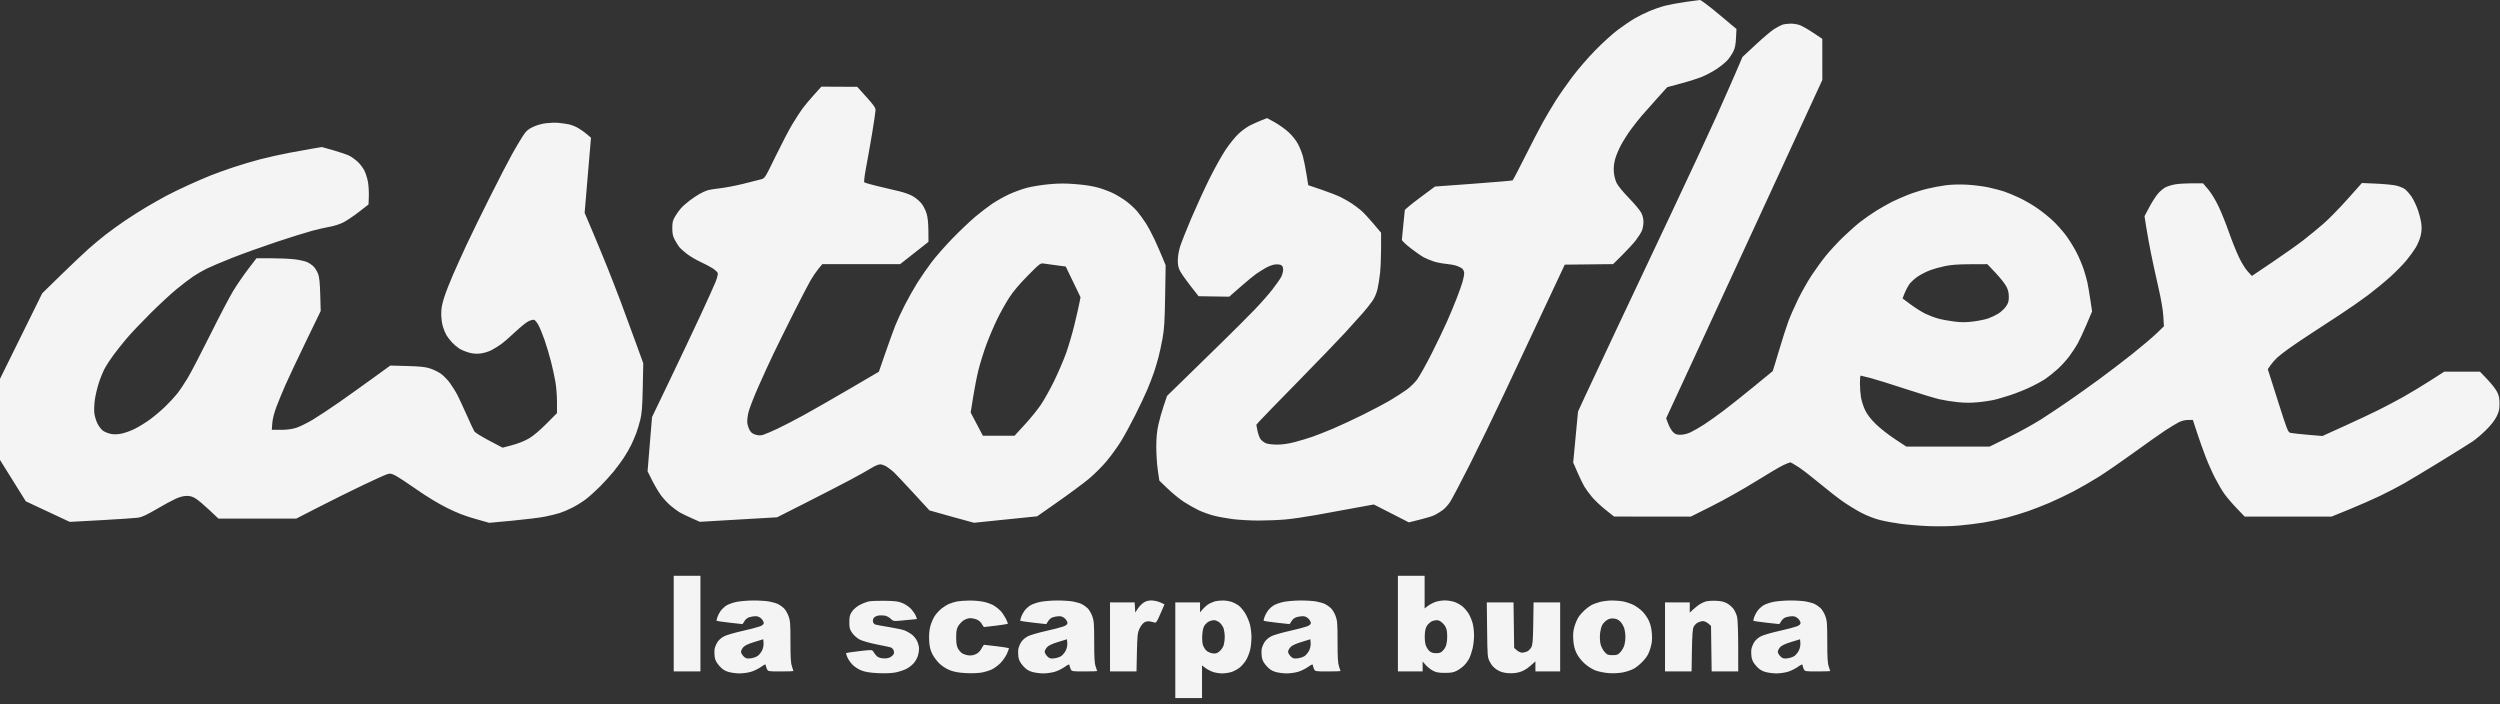 <?xml version="1.0" encoding="UTF-8"?> <svg xmlns="http://www.w3.org/2000/svg" width="142" height="40" viewBox="0 0 142 40" fill="none"><rect x="0" y="0" width="142" height="40" fill="#333333" stroke="none"/> <path fill-rule="evenodd" clip-rule="evenodd" d="M95.73 0.111C95.33 0.168 94.81 0.265 94.573 0.326C94.336 0.387 93.942 0.522 93.697 0.625C93.453 0.728 93.067 0.92 92.841 1.052C92.615 1.183 92.185 1.475 91.886 1.7C91.587 1.925 91.013 2.446 90.61 2.858C90.207 3.269 89.621 3.948 89.307 4.365C88.993 4.783 88.562 5.401 88.35 5.738C88.138 6.075 87.811 6.628 87.623 6.967C87.435 7.306 86.984 8.175 86.621 8.899C86.259 9.623 85.941 10.229 85.914 10.246C85.888 10.262 84.886 10.348 83.687 10.436L81.508 10.595L80.651 11.232C80.18 11.582 79.794 11.9 79.793 11.938C79.793 11.977 79.755 12.348 79.71 12.764C79.665 13.18 79.627 13.563 79.627 13.616C79.626 13.672 79.843 13.88 80.143 14.111C80.428 14.331 80.762 14.561 80.885 14.624C81.008 14.687 81.248 14.786 81.418 14.844C81.587 14.902 81.904 14.966 82.123 14.985C82.341 15.005 82.62 15.056 82.742 15.098C82.864 15.141 83.009 15.216 83.065 15.267C83.12 15.317 83.166 15.432 83.166 15.523C83.166 15.613 83.124 15.83 83.074 16.004C83.023 16.178 82.874 16.599 82.742 16.94C82.61 17.28 82.358 17.885 82.181 18.284C82.005 18.683 81.608 19.508 81.299 20.118C80.989 20.728 80.627 21.374 80.495 21.554C80.362 21.734 80.089 21.998 79.889 22.141C79.688 22.283 79.288 22.542 78.999 22.715C78.71 22.889 78.006 23.263 77.434 23.547C76.862 23.831 76.078 24.195 75.692 24.357C75.306 24.519 74.787 24.722 74.54 24.809C74.293 24.896 73.841 25.032 73.537 25.111C73.168 25.206 72.833 25.254 72.537 25.254C72.286 25.254 72.011 25.221 71.907 25.177C71.805 25.135 71.67 25.035 71.607 24.955C71.544 24.876 71.463 24.657 71.426 24.47L71.359 24.129L71.54 23.921C71.641 23.807 72.625 22.794 73.728 21.67C74.831 20.545 76.034 19.297 76.401 18.896C76.769 18.495 77.223 17.991 77.411 17.776C77.6 17.561 77.844 17.253 77.954 17.091C78.082 16.904 78.188 16.655 78.245 16.407C78.294 16.192 78.359 15.782 78.389 15.496C78.419 15.21 78.444 14.581 78.445 14.098L78.446 13.22L78 12.692C77.755 12.401 77.445 12.07 77.312 11.956C77.178 11.842 76.942 11.665 76.788 11.562C76.633 11.46 76.355 11.299 76.169 11.206C75.984 11.112 75.49 10.919 75.07 10.777L74.308 10.518L74.209 9.898C74.154 9.557 74.066 9.11 74.011 8.904C73.957 8.698 73.829 8.373 73.726 8.181C73.615 7.972 73.4 7.702 73.193 7.511C73.003 7.335 72.65 7.082 72.409 6.949L71.97 6.707L71.653 6.832C71.48 6.901 71.194 7.028 71.019 7.114C70.844 7.201 70.549 7.412 70.362 7.584C70.175 7.757 69.842 8.167 69.621 8.496C69.401 8.826 68.983 9.574 68.693 10.159C68.403 10.745 67.939 11.758 67.661 12.41C67.383 13.063 67.099 13.781 67.029 14.007C66.954 14.248 66.901 14.566 66.9 14.78C66.898 15.054 66.93 15.207 67.028 15.396C67.1 15.535 67.366 15.913 67.619 16.237L68.081 16.825L68.95 16.838L69.82 16.852L70.466 16.287C70.822 15.976 71.214 15.651 71.339 15.565C71.463 15.479 71.699 15.329 71.864 15.232C72.028 15.136 72.271 15.042 72.402 15.024C72.54 15.005 72.692 15.019 72.762 15.056C72.85 15.103 72.882 15.173 72.882 15.317C72.882 15.425 72.834 15.607 72.775 15.723C72.716 15.838 72.492 16.159 72.278 16.435C72.064 16.711 71.61 17.227 71.269 17.581C70.929 17.935 70.097 18.767 69.42 19.429C68.744 20.092 67.763 21.049 67.241 21.558L66.292 22.482L66.1 23.042C65.995 23.35 65.857 23.841 65.793 24.134C65.711 24.515 65.678 24.873 65.677 25.394C65.677 25.795 65.716 26.387 65.764 26.711L65.851 27.299L66.328 27.759C66.591 28.013 67.003 28.348 67.243 28.505C67.484 28.661 67.862 28.875 68.083 28.98C68.304 29.084 68.684 29.222 68.928 29.285C69.171 29.349 69.656 29.439 70.005 29.484C70.355 29.53 71.02 29.567 71.485 29.567C71.949 29.567 72.637 29.54 73.013 29.506C73.389 29.473 74.165 29.36 74.737 29.256C75.309 29.151 76.284 28.973 76.905 28.86L78.033 28.654L79.028 29.162L80.022 29.67L80.656 29.513C81.004 29.428 81.377 29.313 81.483 29.258C81.59 29.204 81.784 29.086 81.915 28.997C82.047 28.907 82.248 28.69 82.362 28.514C82.476 28.339 82.977 27.388 83.475 26.403C83.973 25.417 84.854 23.602 85.433 22.37C86.011 21.138 87.024 18.983 87.682 17.581L88.879 15.032L90.251 15.017L91.623 15.002L92.146 14.485C92.434 14.201 92.784 13.819 92.923 13.636C93.062 13.453 93.213 13.214 93.26 13.104C93.306 12.994 93.346 12.777 93.348 12.622C93.35 12.435 93.308 12.255 93.225 12.09C93.155 11.952 92.841 11.575 92.526 11.252C92.193 10.909 91.9 10.551 91.824 10.394C91.751 10.242 91.681 9.973 91.666 9.777C91.647 9.551 91.67 9.303 91.731 9.068C91.782 8.869 91.934 8.5 92.068 8.248C92.203 7.996 92.459 7.592 92.637 7.35C92.815 7.109 93.09 6.76 93.247 6.577C93.405 6.393 93.796 5.952 94.117 5.597L94.7 4.95L95.483 4.74C95.914 4.625 96.458 4.451 96.692 4.354C96.927 4.256 97.303 4.054 97.529 3.903C97.755 3.752 98.028 3.526 98.136 3.401C98.243 3.276 98.388 3.056 98.457 2.914C98.549 2.724 98.589 2.519 98.606 2.15L98.631 1.646L97.644 0.82C97.102 0.365 96.612 -0.004 96.557 2.6727e-05C96.501 0.004 96.129 0.054 95.73 0.111ZM101.232 1.407C101.139 1.44 100.929 1.552 100.764 1.656C100.599 1.761 100.128 2.159 99.717 2.543L98.97 3.239L98.591 4.123C98.383 4.609 97.884 5.737 97.482 6.631C97.08 7.524 95.948 9.956 94.966 12.036C93.984 14.115 92.549 17.152 91.779 18.785C91.008 20.418 90.209 22.119 90.004 22.566L89.631 23.378L89.494 24.825L89.358 26.272L89.598 26.824C89.73 27.128 89.906 27.491 89.988 27.631C90.071 27.772 90.266 28.039 90.422 28.226C90.578 28.413 90.925 28.74 91.192 28.953L91.679 29.34L93.859 29.342L96.039 29.343L97.259 28.731C97.93 28.395 99.033 27.774 99.711 27.352C100.388 26.93 101.096 26.512 101.284 26.424C101.472 26.335 101.654 26.263 101.688 26.263C101.723 26.263 101.938 26.386 102.166 26.536C102.394 26.686 102.935 27.105 103.367 27.465C103.8 27.826 104.388 28.285 104.674 28.485C104.96 28.684 105.432 28.973 105.724 29.126C106.046 29.295 106.458 29.455 106.777 29.536C107.065 29.609 107.617 29.71 108.003 29.76C108.389 29.811 109.11 29.868 109.605 29.886C110.131 29.905 110.819 29.892 111.262 29.853C111.68 29.817 112.324 29.737 112.695 29.676C113.066 29.615 113.648 29.491 113.988 29.401C114.328 29.311 114.866 29.147 115.184 29.037C115.502 28.926 116.058 28.71 116.42 28.555C116.782 28.4 117.394 28.108 117.781 27.905C118.167 27.703 118.812 27.331 119.214 27.079C119.615 26.827 120.513 26.208 121.209 25.704C121.904 25.199 122.7 24.637 122.979 24.454C123.257 24.272 123.604 24.062 123.749 23.988C123.92 23.902 124.111 23.854 124.285 23.854H124.555L124.799 24.596C124.933 25.004 125.153 25.624 125.289 25.973C125.424 26.323 125.662 26.854 125.817 27.154C125.971 27.454 126.205 27.853 126.337 28.04C126.468 28.227 126.783 28.597 127.037 28.862L127.498 29.343H129.964H132.43L133.408 28.946C133.946 28.728 134.741 28.379 135.176 28.171C135.61 27.963 136.242 27.634 136.58 27.44C136.919 27.246 137.853 26.684 138.656 26.191C139.46 25.697 140.269 25.192 140.455 25.067C140.64 24.942 140.983 24.65 141.216 24.417C141.488 24.146 141.701 23.873 141.807 23.658C141.942 23.383 141.972 23.25 141.972 22.93C141.972 22.627 141.941 22.474 141.835 22.26C141.759 22.107 141.509 21.786 141.279 21.546L140.861 21.11H139.848H138.835L138.011 21.637C137.558 21.928 136.873 22.34 136.489 22.555C136.105 22.768 135.48 23.099 135.1 23.288C134.72 23.478 133.848 23.888 133.161 24.199L131.913 24.765L131.075 24.695C130.614 24.655 130.171 24.606 130.092 24.585C129.956 24.549 129.909 24.427 129.379 22.758L128.811 20.97L128.966 20.745C129.052 20.622 129.219 20.43 129.337 20.319C129.456 20.208 129.781 19.956 130.06 19.759C130.338 19.562 130.876 19.2 131.255 18.953C131.634 18.707 132.368 18.228 132.885 17.889C133.403 17.55 134.129 17.046 134.497 16.769C134.865 16.491 135.43 16.028 135.752 15.739C136.073 15.449 136.49 15.025 136.678 14.797C136.867 14.568 137.106 14.24 137.21 14.068C137.314 13.896 137.438 13.604 137.485 13.419C137.545 13.187 137.56 12.974 137.535 12.735C137.514 12.544 137.425 12.179 137.336 11.924C137.247 11.668 137.081 11.323 136.966 11.157C136.851 10.991 136.682 10.802 136.59 10.736C136.498 10.671 136.28 10.583 136.106 10.542C135.933 10.5 135.423 10.45 134.973 10.431L134.156 10.395L133.338 11.313C132.887 11.819 132.273 12.446 131.971 12.708C131.67 12.97 131.154 13.393 130.825 13.649C130.496 13.904 129.705 14.464 129.067 14.893L127.907 15.674L127.671 15.418C127.535 15.272 127.318 14.918 127.164 14.593C127.015 14.28 126.762 13.646 126.601 13.184C126.44 12.722 126.177 12.067 126.016 11.728C125.84 11.358 125.605 10.972 125.428 10.761L125.132 10.412H124.501C124.154 10.412 123.721 10.439 123.539 10.473C123.356 10.506 123.114 10.581 123.001 10.638C122.888 10.696 122.698 10.855 122.578 10.992C122.458 11.128 122.236 11.474 122.084 11.76L121.808 12.279L121.906 12.9C121.959 13.241 122.076 13.886 122.165 14.332C122.253 14.779 122.442 15.649 122.584 16.265C122.752 16.995 122.854 17.585 122.877 17.959L122.911 18.533L122.496 18.934C122.267 19.155 121.648 19.68 121.119 20.101C120.591 20.522 119.743 21.169 119.236 21.539C118.729 21.909 117.948 22.466 117.5 22.776C117.052 23.087 116.344 23.558 115.926 23.824C115.509 24.089 114.682 24.545 114.088 24.837L113.009 25.366H110.644H108.279L107.621 24.933C107.255 24.692 106.774 24.313 106.537 24.077C106.239 23.783 106.057 23.544 105.936 23.291C105.84 23.091 105.735 22.764 105.703 22.565C105.67 22.365 105.644 22.006 105.644 21.768C105.643 21.529 105.662 21.334 105.685 21.334C105.708 21.334 105.966 21.398 106.257 21.475C106.549 21.553 107.437 21.83 108.231 22.091C109.025 22.351 109.886 22.614 110.145 22.675C110.404 22.735 110.881 22.812 111.204 22.844C111.618 22.886 111.969 22.886 112.385 22.844C112.71 22.811 113.128 22.747 113.313 22.701C113.499 22.654 113.891 22.539 114.184 22.444C114.478 22.349 114.973 22.152 115.285 22.006C115.597 21.861 116.002 21.64 116.185 21.516C116.367 21.392 116.685 21.136 116.891 20.948C117.096 20.759 117.391 20.435 117.544 20.227C117.698 20.019 117.906 19.702 118.007 19.522C118.108 19.342 118.335 18.855 118.511 18.441L118.831 17.686L118.728 17.003C118.671 16.628 118.597 16.195 118.564 16.041C118.53 15.886 118.438 15.559 118.359 15.312C118.28 15.066 118.093 14.625 117.943 14.332C117.793 14.04 117.519 13.598 117.333 13.352C117.148 13.106 116.813 12.732 116.588 12.523C116.364 12.313 115.958 11.99 115.686 11.804C115.414 11.618 114.958 11.357 114.674 11.224C114.389 11.09 113.998 10.93 113.805 10.867C113.612 10.805 113.219 10.703 112.931 10.641C112.644 10.579 112.106 10.511 111.737 10.491C111.316 10.467 110.867 10.479 110.532 10.521C110.238 10.558 109.745 10.651 109.436 10.728C109.127 10.804 108.647 10.957 108.368 11.067C108.09 11.177 107.688 11.354 107.474 11.46C107.26 11.567 106.861 11.793 106.586 11.962C106.312 12.132 105.892 12.423 105.654 12.61C105.416 12.797 104.973 13.192 104.668 13.487C104.364 13.783 103.929 14.254 103.702 14.535C103.475 14.815 103.109 15.319 102.889 15.655C102.67 15.99 102.33 16.592 102.133 16.993C101.937 17.393 101.687 17.962 101.578 18.256C101.468 18.55 101.227 19.303 101.042 19.928C100.857 20.553 100.698 21.072 100.688 21.082C100.678 21.092 100.202 21.482 99.63 21.949C99.059 22.417 98.3 23.02 97.945 23.291C97.589 23.561 97.079 23.925 96.812 24.099C96.544 24.272 96.19 24.477 96.025 24.554C95.837 24.641 95.624 24.693 95.454 24.694C95.232 24.694 95.154 24.666 95.027 24.54C94.942 24.454 94.819 24.244 94.754 24.071L94.637 23.758L96.113 20.571C96.924 18.819 98.92 14.495 100.548 10.964L103.508 4.543L103.507 3.374L103.506 2.206L102.982 1.856C102.694 1.664 102.349 1.469 102.217 1.422C102.085 1.376 101.847 1.34 101.688 1.342C101.53 1.345 101.325 1.374 101.232 1.407ZM46.236 5.384C46.006 5.639 45.715 5.985 45.59 6.155C45.464 6.324 45.203 6.727 45.008 7.051C44.813 7.374 44.383 8.198 44.051 8.881C43.453 10.111 43.445 10.124 43.232 10.184C43.113 10.217 42.662 10.332 42.229 10.438C41.796 10.545 41.202 10.659 40.909 10.691C40.615 10.724 40.286 10.778 40.178 10.812C40.07 10.847 39.868 10.939 39.728 11.018C39.59 11.097 39.334 11.268 39.162 11.399C38.989 11.529 38.769 11.725 38.674 11.834C38.578 11.943 38.429 12.151 38.344 12.297C38.213 12.518 38.187 12.627 38.187 12.957C38.186 13.265 38.215 13.407 38.318 13.602C38.391 13.74 38.505 13.925 38.57 14.014C38.635 14.102 38.841 14.289 39.026 14.429C39.212 14.568 39.553 14.769 39.785 14.875C40.017 14.98 40.325 15.143 40.471 15.236C40.616 15.329 40.75 15.452 40.769 15.51C40.787 15.568 40.734 15.786 40.651 15.996C40.568 16.205 40.184 17.057 39.797 17.889C39.411 18.721 38.631 20.366 38.065 21.546L37.035 23.691L36.908 25.23L36.782 26.769L37.041 27.286C37.183 27.57 37.412 27.955 37.55 28.141C37.687 28.327 37.937 28.594 38.104 28.733C38.271 28.873 38.496 29.039 38.605 29.102C38.713 29.166 39.015 29.312 39.276 29.428L39.75 29.639L41.945 29.51L44.14 29.382L45.772 28.556C46.669 28.102 47.795 27.522 48.272 27.268C48.75 27.014 49.295 26.709 49.484 26.59C49.685 26.464 49.897 26.375 49.996 26.375C50.089 26.375 50.263 26.44 50.383 26.52C50.504 26.601 50.675 26.733 50.764 26.814C50.852 26.896 51.343 27.416 51.855 27.971C52.366 28.525 52.787 28.984 52.791 28.99C52.794 28.996 53.365 29.157 54.06 29.347L55.322 29.693L57.116 29.509L58.911 29.326L60.115 28.482C60.778 28.018 61.563 27.435 61.861 27.186C62.159 26.937 62.605 26.491 62.852 26.196C63.099 25.901 63.461 25.403 63.655 25.091C63.85 24.778 64.22 24.101 64.478 23.586C64.737 23.071 65.049 22.41 65.172 22.118C65.295 21.825 65.46 21.397 65.539 21.166C65.618 20.934 65.735 20.544 65.8 20.297C65.865 20.051 65.971 19.559 66.035 19.205C66.13 18.678 66.156 18.244 66.18 16.814L66.209 15.068L66.029 14.63C65.93 14.389 65.733 13.94 65.592 13.632C65.45 13.324 65.222 12.896 65.084 12.68C64.946 12.464 64.722 12.157 64.587 11.998C64.451 11.838 64.182 11.59 63.989 11.445C63.796 11.301 63.469 11.098 63.262 10.994C63.054 10.889 62.667 10.741 62.401 10.665C62.092 10.575 61.631 10.502 61.127 10.461C60.522 10.412 60.16 10.412 59.585 10.464C59.172 10.501 58.601 10.594 58.316 10.67C58.032 10.746 57.568 10.917 57.286 11.05C57.004 11.183 56.586 11.419 56.357 11.574C56.128 11.729 55.7 12.057 55.406 12.302C55.113 12.548 54.531 13.1 54.114 13.528C53.697 13.956 53.153 14.575 52.906 14.903C52.659 15.232 52.296 15.756 52.101 16.069C51.905 16.382 51.588 16.945 51.396 17.32C51.204 17.694 50.962 18.215 50.858 18.477C50.754 18.739 50.501 19.439 50.294 20.034L49.92 21.114L48.238 22.099C47.313 22.64 46.139 23.311 45.629 23.591C45.119 23.87 44.449 24.216 44.14 24.36C43.831 24.504 43.485 24.652 43.371 24.689C43.215 24.74 43.106 24.741 42.933 24.695C42.77 24.651 42.669 24.58 42.593 24.455C42.534 24.358 42.47 24.176 42.451 24.051C42.431 23.918 42.454 23.665 42.508 23.436C42.557 23.222 42.81 22.567 43.069 21.98C43.328 21.393 43.721 20.535 43.943 20.073C44.164 19.611 44.675 18.578 45.078 17.777C45.481 16.976 45.913 16.144 46.038 15.928C46.163 15.713 46.364 15.417 46.486 15.27L46.707 15.004H48.917H51.127L51.932 14.371L52.737 13.737L52.732 13.097C52.729 12.675 52.695 12.347 52.633 12.137C52.582 11.962 52.457 11.71 52.355 11.577C52.254 11.444 52.036 11.255 51.872 11.157C51.693 11.05 51.367 10.931 51.059 10.86C50.777 10.794 50.23 10.665 49.843 10.572C49.457 10.479 49.119 10.381 49.092 10.355C49.063 10.328 49.106 9.975 49.19 9.533C49.272 9.108 49.426 8.231 49.535 7.586C49.642 6.94 49.731 6.339 49.731 6.249C49.731 6.121 49.616 5.958 49.211 5.508L48.691 4.932L47.673 4.927L46.654 4.922L46.236 5.384ZM30.991 7.001C30.758 7.031 30.46 7.119 30.26 7.216C29.979 7.353 29.884 7.439 29.692 7.734C29.564 7.928 29.291 8.389 29.085 8.759C28.878 9.129 28.311 10.225 27.825 11.196C27.338 12.166 26.74 13.388 26.497 13.912C26.253 14.436 25.906 15.204 25.725 15.62C25.544 16.035 25.321 16.609 25.229 16.895C25.107 17.275 25.062 17.523 25.062 17.823C25.062 18.049 25.102 18.37 25.152 18.537C25.201 18.704 25.294 18.929 25.357 19.037C25.421 19.145 25.564 19.33 25.675 19.449C25.786 19.568 25.969 19.724 26.081 19.796C26.193 19.868 26.432 19.969 26.611 20.021C26.841 20.087 27.035 20.105 27.269 20.081C27.452 20.061 27.73 19.981 27.888 19.903C28.045 19.824 28.302 19.666 28.458 19.553C28.615 19.44 28.976 19.127 29.26 18.858C29.544 18.59 29.881 18.317 30.008 18.253C30.135 18.188 30.284 18.15 30.339 18.167C30.395 18.185 30.505 18.319 30.584 18.464C30.663 18.61 30.82 18.994 30.933 19.317C31.045 19.641 31.211 20.195 31.3 20.549C31.389 20.904 31.502 21.42 31.549 21.698C31.597 21.975 31.636 22.486 31.637 22.833L31.637 23.464L31.033 24.072C30.64 24.466 30.291 24.759 30.035 24.909C29.793 25.05 29.432 25.194 29.095 25.283L28.547 25.428L27.785 25.027C27.367 24.807 26.989 24.572 26.946 24.506C26.904 24.44 26.716 24.04 26.529 23.617C26.341 23.194 26.102 22.677 25.997 22.469C25.891 22.26 25.69 21.935 25.55 21.745C25.41 21.556 25.176 21.319 25.03 21.219C24.884 21.119 24.61 20.987 24.422 20.926C24.154 20.84 23.869 20.81 23.123 20.79L22.168 20.764L21.185 21.477C20.644 21.87 19.784 22.483 19.274 22.84C18.764 23.198 18.084 23.648 17.762 23.84C17.441 24.033 17.015 24.241 16.815 24.303C16.567 24.379 16.293 24.414 15.945 24.414H15.438L15.466 24.036C15.484 23.793 15.57 23.459 15.705 23.098C15.821 22.79 16.055 22.223 16.225 21.838C16.395 21.453 16.912 20.356 17.375 19.401L18.216 17.665L18.19 16.741C18.171 16.07 18.139 15.748 18.071 15.565C18.019 15.427 17.909 15.241 17.825 15.152C17.741 15.063 17.57 14.943 17.444 14.887C17.318 14.83 16.989 14.758 16.713 14.726C16.437 14.695 15.842 14.669 15.39 14.669L14.568 14.668L14.086 15.298C13.821 15.645 13.437 16.206 13.233 16.545C13.029 16.884 12.442 18.005 11.929 19.037C11.415 20.069 10.844 21.166 10.659 21.474C10.475 21.782 10.203 22.185 10.056 22.37C9.909 22.555 9.603 22.884 9.376 23.102C9.149 23.321 8.765 23.644 8.523 23.822C8.281 24 7.889 24.241 7.652 24.359C7.415 24.477 7.065 24.601 6.875 24.635C6.631 24.679 6.453 24.68 6.267 24.639C6.123 24.606 5.93 24.525 5.839 24.457C5.747 24.39 5.608 24.204 5.53 24.045C5.452 23.886 5.373 23.616 5.356 23.446C5.338 23.276 5.354 22.928 5.392 22.673C5.429 22.418 5.536 21.98 5.629 21.701C5.722 21.422 5.875 21.055 5.97 20.886C6.064 20.716 6.281 20.388 6.452 20.157C6.623 19.926 6.953 19.51 7.186 19.233C7.419 18.956 8.028 18.313 8.539 17.804C9.05 17.295 9.734 16.663 10.059 16.399C10.383 16.135 10.8 15.818 10.986 15.694C11.171 15.569 11.5 15.379 11.717 15.27C11.934 15.161 12.591 14.882 13.178 14.65C13.765 14.418 14.89 14.013 15.678 13.75C16.466 13.488 17.389 13.199 17.729 13.109C18.069 13.018 18.524 12.915 18.74 12.878C18.957 12.842 19.288 12.737 19.477 12.644C19.666 12.552 20.07 12.282 20.376 12.045L20.932 11.614L20.949 11.167C20.958 10.921 20.938 10.556 20.904 10.355C20.871 10.155 20.78 9.862 20.704 9.703C20.627 9.545 20.454 9.314 20.318 9.189C20.183 9.065 19.969 8.91 19.842 8.846C19.715 8.782 19.313 8.644 18.948 8.54L18.284 8.352L17.81 8.431C17.549 8.475 16.931 8.587 16.436 8.679C15.942 8.772 15.199 8.937 14.784 9.046C14.37 9.154 13.688 9.358 13.267 9.498C12.847 9.637 12.263 9.847 11.969 9.964C11.675 10.081 11.094 10.332 10.677 10.523C10.259 10.713 9.703 10.985 9.44 11.125C9.178 11.266 8.685 11.544 8.345 11.744C8.005 11.944 7.448 12.296 7.108 12.527C6.768 12.758 6.275 13.113 6.013 13.317C5.75 13.52 5.308 13.888 5.03 14.135C4.752 14.382 4.047 15.051 3.462 15.62L2.4 16.657L1.2 19.087L0 21.518V23.821V26.124L0.733 27.3L1.466 28.475L2.714 29.059L3.962 29.643L5.76 29.545C6.749 29.49 7.688 29.427 7.846 29.404C8.058 29.373 8.329 29.248 8.873 28.929C9.279 28.69 9.775 28.421 9.974 28.331C10.215 28.222 10.428 28.167 10.608 28.167C10.81 28.167 10.943 28.207 11.129 28.326C11.267 28.414 11.611 28.704 11.893 28.971L12.407 29.455L14.619 29.455L16.83 29.455L18.15 28.778C18.877 28.406 19.989 27.854 20.623 27.553C21.256 27.251 21.868 26.974 21.982 26.938C22.165 26.88 22.218 26.888 22.459 27.011C22.608 27.086 23.147 27.44 23.657 27.797C24.234 28.201 24.882 28.594 25.371 28.839C25.949 29.128 26.375 29.295 26.973 29.465L27.788 29.696L29.116 29.573C29.847 29.505 30.678 29.401 30.964 29.343C31.25 29.285 31.622 29.193 31.791 29.14C31.961 29.087 32.287 28.948 32.516 28.831C32.745 28.715 33.09 28.499 33.282 28.352C33.474 28.204 33.834 27.88 34.081 27.632C34.328 27.383 34.673 27.005 34.847 26.791C35.021 26.577 35.281 26.226 35.425 26.011C35.57 25.795 35.764 25.457 35.858 25.26C35.951 25.062 36.081 24.76 36.145 24.588C36.21 24.416 36.312 24.073 36.372 23.827C36.458 23.469 36.486 23.099 36.509 22.006L36.537 20.634L36.059 19.317C35.796 18.593 35.43 17.598 35.244 17.105C35.059 16.612 34.725 15.755 34.503 15.2C34.281 14.646 33.898 13.719 33.653 13.14L33.207 12.088L33.387 9.956L33.568 7.824L33.347 7.632C33.225 7.527 32.999 7.366 32.845 7.275C32.69 7.184 32.438 7.085 32.283 7.056C32.128 7.026 31.863 6.991 31.693 6.976C31.523 6.962 31.207 6.973 30.991 7.001ZM60.007 15.069L60.533 15.138L60.954 16.009L61.374 16.881L61.309 17.217C61.273 17.402 61.146 17.958 61.026 18.453C60.907 18.948 60.691 19.679 60.547 20.077C60.403 20.476 60.1 21.18 59.874 21.642C59.649 22.104 59.311 22.709 59.124 22.986C58.938 23.263 58.524 23.773 58.205 24.119L57.626 24.748L56.727 24.749L55.828 24.749L55.482 24.092L55.135 23.434L55.271 22.566C55.346 22.088 55.485 21.383 55.581 20.997C55.677 20.613 55.882 19.957 56.037 19.541C56.192 19.125 56.467 18.483 56.648 18.113C56.828 17.743 57.132 17.201 57.321 16.909C57.553 16.552 57.9 16.14 58.377 15.658C59.063 14.964 59.094 14.941 59.284 14.97C59.392 14.986 59.717 15.031 60.007 15.069ZM113.351 15.501C113.609 15.775 113.883 16.121 113.96 16.271C114.061 16.468 114.1 16.634 114.1 16.862C114.1 17.124 114.071 17.221 113.932 17.418C113.839 17.549 113.644 17.729 113.498 17.818C113.352 17.907 113.095 18.029 112.926 18.088C112.757 18.147 112.373 18.225 112.073 18.262C111.647 18.314 111.406 18.314 110.98 18.261C110.679 18.224 110.267 18.146 110.063 18.087C109.86 18.03 109.534 17.904 109.34 17.809C109.146 17.713 108.779 17.481 108.526 17.294L108.066 16.952L108.177 16.664C108.239 16.506 108.357 16.278 108.441 16.157C108.525 16.037 108.732 15.842 108.902 15.725C109.072 15.607 109.382 15.445 109.59 15.365C109.798 15.285 110.19 15.173 110.461 15.116C110.823 15.04 111.208 15.011 111.917 15.008L112.881 15.004L113.351 15.501ZM38.267 35.42V38.137H39.026H39.785V35.42V32.704H39.026H38.267V35.42ZM79.401 35.42V38.137H80.103H80.806V37.855V37.573L80.983 37.774C81.081 37.885 81.264 38.03 81.39 38.097C81.571 38.193 81.716 38.219 82.07 38.219C82.425 38.219 82.569 38.193 82.752 38.096C82.88 38.029 83.064 37.894 83.162 37.797C83.259 37.699 83.388 37.523 83.449 37.404C83.51 37.285 83.597 37.03 83.643 36.836C83.689 36.643 83.726 36.308 83.726 36.093C83.726 35.877 83.691 35.568 83.648 35.406C83.604 35.243 83.504 34.999 83.424 34.864C83.344 34.728 83.185 34.54 83.071 34.446C82.957 34.352 82.75 34.237 82.611 34.19C82.472 34.143 82.228 34.104 82.067 34.104C81.906 34.104 81.666 34.142 81.533 34.189C81.4 34.236 81.207 34.338 81.105 34.416L80.918 34.558V33.631V32.704H80.159H79.401V35.42ZM41.819 34.19C41.625 34.232 41.377 34.32 41.27 34.386C41.163 34.453 41.016 34.586 40.943 34.684C40.871 34.781 40.783 34.946 40.748 35.051C40.712 35.157 40.693 35.252 40.704 35.263C40.715 35.275 41.038 35.321 41.421 35.366C41.803 35.411 42.135 35.448 42.157 35.448C42.18 35.448 42.236 35.376 42.282 35.286C42.33 35.195 42.444 35.097 42.545 35.062C42.643 35.028 42.809 35 42.914 35C43.042 35 43.151 35.046 43.243 35.138C43.319 35.213 43.381 35.324 43.381 35.384C43.381 35.457 43.312 35.52 43.17 35.576C43.054 35.622 42.613 35.738 42.19 35.833C41.767 35.927 41.303 36.06 41.16 36.127C41.002 36.201 40.844 36.332 40.761 36.457C40.685 36.571 40.608 36.755 40.59 36.866C40.572 36.976 40.575 37.179 40.595 37.317C40.623 37.497 40.697 37.639 40.859 37.823C41.027 38.014 41.158 38.1 41.372 38.164C41.53 38.211 41.815 38.249 42.004 38.249C42.194 38.249 42.486 38.209 42.654 38.159C42.822 38.11 43.08 37.984 43.227 37.879C43.41 37.749 43.493 37.715 43.493 37.77C43.493 37.815 43.523 37.916 43.559 37.994C43.624 38.136 43.627 38.137 44.345 38.137C44.742 38.137 45.067 38.127 45.067 38.116C45.067 38.104 45.029 37.988 44.983 37.857C44.918 37.674 44.898 37.346 44.898 36.452C44.898 35.421 44.885 35.249 44.786 34.985C44.724 34.82 44.604 34.62 44.519 34.541C44.434 34.462 44.288 34.359 44.195 34.312C44.101 34.265 43.876 34.199 43.693 34.165C43.51 34.132 43.093 34.106 42.767 34.108C42.44 34.111 42.014 34.148 41.819 34.19ZM49.35 34.16C49.218 34.188 48.98 34.281 48.822 34.367C48.654 34.458 48.474 34.614 48.388 34.743C48.267 34.926 48.242 35.029 48.242 35.341C48.242 35.67 48.263 35.749 48.411 35.959C48.509 36.097 48.689 36.255 48.839 36.331C48.982 36.405 49.412 36.526 49.794 36.602C50.177 36.677 50.534 36.753 50.588 36.77C50.642 36.786 50.713 36.85 50.745 36.91C50.778 36.971 50.789 37.071 50.77 37.131C50.75 37.192 50.656 37.282 50.56 37.332C50.443 37.392 50.304 37.412 50.131 37.392C49.951 37.372 49.841 37.323 49.761 37.226C49.698 37.151 49.621 37.046 49.59 36.994C49.538 36.906 49.484 36.905 48.81 36.984C48.412 37.031 48.075 37.08 48.062 37.093C48.049 37.106 48.079 37.214 48.129 37.333C48.178 37.452 48.312 37.643 48.425 37.759C48.541 37.879 48.765 38.021 48.942 38.088C49.163 38.171 49.436 38.214 49.883 38.235C50.276 38.253 50.645 38.238 50.865 38.195C51.058 38.157 51.335 38.067 51.479 37.994C51.624 37.92 51.817 37.77 51.909 37.66C52 37.549 52.104 37.362 52.139 37.245C52.175 37.128 52.203 36.946 52.202 36.842C52.202 36.738 52.154 36.549 52.096 36.422C52.038 36.295 51.905 36.126 51.799 36.046C51.694 35.965 51.515 35.862 51.403 35.815C51.291 35.768 50.885 35.68 50.5 35.618C50.116 35.557 49.761 35.491 49.712 35.472C49.663 35.453 49.608 35.391 49.59 35.333C49.571 35.276 49.583 35.178 49.616 35.117C49.65 35.054 49.761 34.989 49.872 34.968C49.98 34.948 50.154 34.948 50.258 34.967C50.363 34.987 50.514 35.068 50.593 35.146C50.727 35.281 50.761 35.288 51.119 35.255C51.329 35.236 51.632 35.208 51.792 35.191L52.083 35.161L52.027 35.003C51.997 34.916 51.886 34.745 51.781 34.622C51.672 34.495 51.463 34.344 51.293 34.27C51.042 34.16 50.884 34.137 50.293 34.125C49.907 34.117 49.482 34.133 49.35 34.16ZM54.362 34.162C54.235 34.187 54.037 34.247 53.921 34.295C53.805 34.343 53.611 34.461 53.49 34.557C53.368 34.653 53.193 34.841 53.101 34.974C53.009 35.108 52.893 35.376 52.843 35.569C52.782 35.806 52.76 36.069 52.776 36.377C52.795 36.725 52.837 36.906 52.952 37.142C53.036 37.312 53.225 37.564 53.373 37.702C53.534 37.852 53.776 38.003 53.976 38.078C54.207 38.165 54.484 38.213 54.873 38.233C55.185 38.249 55.583 38.234 55.768 38.199C55.951 38.165 56.209 38.085 56.341 38.021C56.473 37.958 56.687 37.8 56.817 37.671C56.947 37.542 57.115 37.303 57.191 37.139C57.267 36.975 57.317 36.83 57.302 36.815C57.288 36.801 56.977 36.752 56.61 36.707C56.244 36.662 55.925 36.625 55.901 36.625C55.878 36.625 55.808 36.722 55.748 36.841C55.677 36.979 55.562 37.093 55.429 37.155C55.292 37.22 55.148 37.243 55.003 37.224C54.883 37.208 54.722 37.154 54.647 37.105C54.571 37.056 54.465 36.934 54.411 36.834C54.34 36.705 54.312 36.525 54.311 36.205C54.311 35.852 54.335 35.715 54.426 35.561C54.49 35.453 54.626 35.308 54.729 35.239C54.833 35.169 55.003 35.112 55.108 35.112C55.212 35.112 55.384 35.148 55.489 35.192C55.596 35.237 55.719 35.347 55.769 35.444C55.819 35.539 55.877 35.616 55.9 35.616C55.922 35.616 56.227 35.58 56.577 35.536C56.928 35.493 57.226 35.445 57.241 35.431C57.256 35.416 57.205 35.281 57.128 35.132C57.051 34.983 56.921 34.79 56.839 34.704C56.758 34.619 56.598 34.487 56.484 34.413C56.37 34.338 56.113 34.238 55.912 34.191C55.711 34.144 55.332 34.108 55.069 34.111C54.806 34.114 54.488 34.137 54.362 34.162ZM59.071 34.19C58.876 34.232 58.629 34.32 58.521 34.386C58.414 34.453 58.267 34.586 58.194 34.684C58.122 34.781 58.034 34.946 57.999 35.051C57.964 35.157 57.944 35.252 57.955 35.263C57.967 35.275 58.289 35.321 58.672 35.366C59.055 35.411 59.386 35.448 59.409 35.448C59.431 35.448 59.487 35.376 59.533 35.286C59.581 35.195 59.695 35.097 59.796 35.062C59.894 35.028 60.061 35 60.166 35C60.293 35 60.402 35.046 60.494 35.138C60.57 35.213 60.632 35.324 60.632 35.384C60.632 35.457 60.564 35.52 60.422 35.576C60.306 35.622 59.865 35.738 59.441 35.833C59.018 35.927 58.555 36.06 58.411 36.127C58.254 36.201 58.096 36.332 58.012 36.457C57.936 36.571 57.86 36.755 57.842 36.866C57.824 36.976 57.826 37.179 57.847 37.317C57.874 37.497 57.948 37.639 58.11 37.823C58.279 38.014 58.409 38.1 58.623 38.164C58.782 38.211 59.066 38.249 59.256 38.249C59.445 38.249 59.738 38.209 59.906 38.159C60.074 38.11 60.331 37.984 60.478 37.879C60.661 37.749 60.745 37.715 60.745 37.77C60.745 37.815 60.774 37.916 60.81 37.994C60.875 38.136 60.878 38.137 61.597 38.137C61.993 38.137 62.318 38.127 62.318 38.116C62.318 38.104 62.28 37.988 62.234 37.857C62.169 37.674 62.15 37.346 62.15 36.452C62.15 35.421 62.136 35.249 62.037 34.985C61.975 34.82 61.855 34.62 61.77 34.541C61.685 34.462 61.539 34.359 61.446 34.312C61.353 34.265 61.127 34.199 60.944 34.165C60.761 34.132 60.344 34.106 60.018 34.108C59.691 34.111 59.265 34.148 59.071 34.19ZM64.954 34.232C64.849 34.302 64.699 34.457 64.622 34.576L64.482 34.792L64.465 34.504L64.448 34.216H63.748H63.049V36.176V38.137H63.801H64.553L64.576 37.059C64.597 36.116 64.615 35.948 64.718 35.719C64.783 35.575 64.902 35.415 64.983 35.362C65.08 35.299 65.192 35.276 65.311 35.296C65.411 35.313 65.533 35.343 65.583 35.362C65.651 35.389 65.708 35.319 65.82 35.068C65.902 34.887 66.008 34.645 66.056 34.531L66.142 34.324L65.902 34.215C65.77 34.156 65.545 34.106 65.403 34.105C65.225 34.105 65.085 34.144 64.954 34.232ZM69.005 34.156C68.927 34.18 68.786 34.239 68.69 34.289C68.594 34.338 68.436 34.469 68.339 34.579L68.162 34.78V34.498V34.216H67.46H66.757V36.933V39.649H67.516H68.275V38.722V37.795L68.461 37.937C68.564 38.015 68.757 38.117 68.89 38.164C69.023 38.211 69.263 38.249 69.424 38.249C69.584 38.249 69.829 38.21 69.968 38.163C70.106 38.116 70.313 38.001 70.427 37.907C70.541 37.813 70.702 37.622 70.784 37.483C70.866 37.343 70.967 37.087 71.008 36.913C71.049 36.739 71.083 36.419 71.083 36.202C71.084 35.985 71.045 35.658 70.998 35.474C70.95 35.291 70.83 35.006 70.731 34.842C70.632 34.678 70.469 34.482 70.369 34.406C70.269 34.33 70.082 34.231 69.954 34.186C69.826 34.141 69.592 34.106 69.434 34.109C69.275 34.111 69.082 34.133 69.005 34.156ZM72.894 34.19C72.699 34.232 72.452 34.32 72.345 34.386C72.237 34.453 72.09 34.586 72.018 34.684C71.946 34.781 71.858 34.946 71.822 35.051C71.787 35.157 71.767 35.252 71.779 35.263C71.79 35.275 72.113 35.321 72.496 35.366C72.878 35.411 73.21 35.448 73.232 35.448C73.255 35.448 73.311 35.376 73.357 35.286C73.404 35.195 73.519 35.097 73.62 35.062C73.718 35.028 73.884 35 73.989 35C74.117 35 74.226 35.046 74.318 35.138C74.394 35.213 74.456 35.324 74.456 35.384C74.456 35.457 74.387 35.52 74.245 35.576C74.129 35.622 73.688 35.738 73.265 35.833C72.842 35.927 72.378 36.06 72.235 36.127C72.077 36.201 71.919 36.332 71.836 36.457C71.76 36.571 71.683 36.755 71.665 36.866C71.647 36.976 71.65 37.179 71.67 37.317C71.697 37.497 71.771 37.639 71.934 37.823C72.102 38.014 72.233 38.1 72.447 38.164C72.605 38.211 72.889 38.249 73.079 38.249C73.269 38.249 73.561 38.209 73.729 38.159C73.897 38.11 74.155 37.984 74.301 37.879C74.484 37.749 74.568 37.715 74.568 37.77C74.568 37.815 74.598 37.916 74.633 37.994C74.698 38.136 74.701 38.137 75.42 38.137C75.817 38.137 76.142 38.127 76.142 38.116C76.142 38.104 76.104 37.988 76.057 37.857C75.993 37.674 75.973 37.346 75.973 36.452C75.973 35.421 75.96 35.249 75.861 34.985C75.799 34.82 75.678 34.62 75.594 34.541C75.509 34.462 75.363 34.359 75.269 34.312C75.176 34.265 74.95 34.199 74.767 34.165C74.585 34.132 74.168 34.106 73.841 34.108C73.515 34.111 73.088 34.148 72.894 34.19ZM90.877 34.191C90.714 34.235 90.504 34.31 90.41 34.358C90.316 34.407 90.136 34.539 90.01 34.653C89.884 34.767 89.723 34.951 89.652 35.063C89.581 35.175 89.48 35.414 89.428 35.593C89.359 35.828 89.341 36.038 89.362 36.347C89.383 36.647 89.436 36.868 89.54 37.088C89.632 37.281 89.807 37.51 89.996 37.681C90.182 37.851 90.43 38.009 90.626 38.082C90.803 38.149 91.143 38.217 91.381 38.234C91.63 38.252 91.964 38.235 92.166 38.196C92.36 38.158 92.635 38.067 92.778 37.995C92.921 37.923 93.168 37.722 93.328 37.548C93.554 37.301 93.643 37.147 93.737 36.838C93.833 36.523 93.852 36.355 93.828 36.005C93.807 35.707 93.752 35.468 93.657 35.261C93.58 35.093 93.414 34.853 93.288 34.728C93.162 34.602 92.939 34.439 92.791 34.365C92.643 34.291 92.388 34.202 92.224 34.167C92.06 34.132 91.757 34.106 91.55 34.108C91.343 34.11 91.04 34.147 90.877 34.191ZM96.879 34.166C96.772 34.199 96.608 34.278 96.514 34.342C96.42 34.406 96.261 34.535 96.16 34.628L95.978 34.798V34.507V34.216H95.275H94.573V36.176V38.137H95.328H96.082L96.101 36.947C96.116 36.058 96.141 35.716 96.201 35.598C96.245 35.511 96.35 35.404 96.436 35.36C96.521 35.316 96.653 35.28 96.731 35.28C96.808 35.28 96.942 35.341 97.028 35.415L97.186 35.55L97.204 36.844L97.222 38.137H97.977H98.731L98.73 36.723C98.729 35.945 98.703 35.195 98.671 35.056C98.639 34.918 98.551 34.714 98.475 34.604C98.399 34.494 98.231 34.345 98.103 34.273C97.933 34.178 97.76 34.137 97.471 34.125C97.253 34.115 96.986 34.134 96.879 34.166ZM100.71 34.19C100.515 34.232 100.268 34.32 100.16 34.386C100.053 34.453 99.906 34.586 99.834 34.684C99.761 34.781 99.673 34.946 99.638 35.051C99.603 35.157 99.583 35.252 99.594 35.263C99.606 35.275 99.928 35.321 100.311 35.366C100.694 35.411 101.025 35.448 101.048 35.448C101.07 35.448 101.126 35.376 101.173 35.286C101.22 35.195 101.334 35.097 101.435 35.062C101.534 35.028 101.7 35 101.805 35C101.932 35 102.041 35.046 102.134 35.138C102.209 35.213 102.271 35.324 102.271 35.384C102.271 35.457 102.203 35.52 102.061 35.576C101.945 35.622 101.504 35.738 101.081 35.833C100.657 35.927 100.194 36.06 100.05 36.127C99.893 36.201 99.735 36.332 99.651 36.457C99.576 36.571 99.499 36.755 99.481 36.866C99.463 36.976 99.465 37.179 99.486 37.317C99.513 37.497 99.587 37.639 99.749 37.823C99.918 38.014 100.049 38.1 100.263 38.164C100.421 38.211 100.705 38.249 100.895 38.249C101.084 38.249 101.377 38.209 101.545 38.159C101.713 38.11 101.97 37.984 102.117 37.879C102.3 37.749 102.384 37.715 102.384 37.77C102.384 37.815 102.413 37.916 102.449 37.994C102.514 38.136 102.517 38.137 103.236 38.137C103.633 38.137 103.957 38.127 103.957 38.116C103.957 38.104 103.919 37.988 103.873 37.857C103.808 37.674 103.789 37.346 103.789 36.452C103.789 35.421 103.776 35.249 103.676 34.985C103.614 34.82 103.494 34.62 103.409 34.541C103.324 34.462 103.178 34.359 103.085 34.312C102.992 34.265 102.766 34.199 102.583 34.165C102.4 34.132 101.984 34.106 101.657 34.108C101.331 34.111 100.904 34.148 100.71 34.19ZM84.468 35.772C84.486 37.314 84.488 37.331 84.63 37.606C84.73 37.799 84.853 37.933 85.034 38.045C85.225 38.162 85.392 38.213 85.653 38.234C85.893 38.253 86.113 38.233 86.317 38.174C86.518 38.115 86.722 37.996 86.917 37.826L87.212 37.568V37.852V38.137H87.914H88.617V36.176V34.216H87.862H87.107L87.089 35.406C87.074 36.39 87.055 36.626 86.977 36.768C86.925 36.862 86.817 36.969 86.736 37.006C86.655 37.042 86.528 37.073 86.454 37.073C86.379 37.073 86.248 37.012 86.161 36.938L86.004 36.803L85.986 35.509L85.968 34.216H85.209H84.45L84.468 35.772ZM92.055 35.33C92.138 35.423 92.233 35.594 92.265 35.711C92.298 35.829 92.325 36.038 92.325 36.176C92.325 36.315 92.298 36.524 92.265 36.642C92.233 36.759 92.134 36.935 92.045 37.034C91.904 37.191 91.85 37.213 91.595 37.213C91.339 37.213 91.285 37.191 91.143 37.033C91.055 36.934 90.953 36.745 90.917 36.613C90.881 36.481 90.864 36.22 90.879 36.034C90.894 35.848 90.948 35.614 91 35.513C91.052 35.413 91.175 35.281 91.274 35.219C91.405 35.137 91.515 35.114 91.679 35.134C91.836 35.153 91.949 35.212 92.055 35.33ZM69.28 35.368C69.374 35.447 69.477 35.605 69.509 35.718C69.54 35.831 69.567 36.038 69.567 36.176C69.567 36.315 69.54 36.522 69.509 36.635C69.477 36.748 69.371 36.909 69.273 36.991C69.126 37.114 69.056 37.135 68.876 37.111C68.755 37.095 68.597 37.026 68.524 36.957C68.45 36.888 68.361 36.744 68.326 36.636C68.288 36.524 68.273 36.275 68.289 36.051C68.308 35.785 68.352 35.615 68.427 35.513C68.488 35.431 68.599 35.333 68.673 35.295C68.748 35.257 68.876 35.226 68.959 35.225C69.041 35.225 69.186 35.289 69.28 35.368ZM81.958 35.41C82.093 35.544 82.155 35.667 82.184 35.858C82.206 36.003 82.206 36.261 82.184 36.433C82.156 36.661 82.102 36.793 81.986 36.923C81.851 37.073 81.787 37.101 81.573 37.101C81.383 37.101 81.285 37.067 81.175 36.964C81.095 36.889 81.002 36.726 80.968 36.601C80.934 36.476 80.917 36.217 80.929 36.024C80.944 35.785 80.988 35.624 81.067 35.519C81.13 35.434 81.243 35.333 81.317 35.295C81.391 35.257 81.524 35.226 81.612 35.225C81.719 35.225 81.834 35.286 81.958 35.41ZM43.286 36.946C43.23 37.058 43.118 37.198 43.036 37.257C42.955 37.317 42.773 37.378 42.633 37.394C42.413 37.418 42.358 37.403 42.233 37.278C42.154 37.199 42.089 37.084 42.089 37.022C42.089 36.961 42.146 36.845 42.215 36.766C42.302 36.666 42.5 36.571 42.847 36.465L43.353 36.31L43.37 36.526C43.381 36.654 43.346 36.825 43.286 36.946ZM60.537 36.946C60.481 37.058 60.369 37.198 60.288 37.257C60.206 37.317 60.025 37.378 59.884 37.394C59.664 37.418 59.61 37.403 59.485 37.278C59.405 37.199 59.34 37.084 59.34 37.022C59.34 36.961 59.397 36.845 59.466 36.766C59.553 36.666 59.751 36.571 60.099 36.465L60.604 36.31L60.622 36.526C60.632 36.654 60.598 36.825 60.537 36.946ZM74.361 36.946C74.305 37.058 74.193 37.198 74.111 37.257C74.03 37.317 73.848 37.378 73.708 37.394C73.488 37.418 73.433 37.403 73.308 37.278C73.229 37.199 73.163 37.084 73.163 37.022C73.163 36.961 73.22 36.845 73.29 36.766C73.377 36.666 73.575 36.571 73.922 36.465L74.428 36.31L74.445 36.526C74.456 36.654 74.421 36.825 74.361 36.946ZM102.176 36.946C102.121 37.058 102.008 37.198 101.927 37.257C101.845 37.317 101.664 37.378 101.524 37.394C101.303 37.418 101.249 37.403 101.124 37.278C101.044 37.199 100.979 37.084 100.979 37.022C100.979 36.961 101.036 36.845 101.105 36.766C101.192 36.666 101.39 36.571 101.738 36.465L102.243 36.31L102.261 36.526C102.271 36.654 102.237 36.825 102.176 36.946Z" fill="#F4F4F4"></path> </svg> 